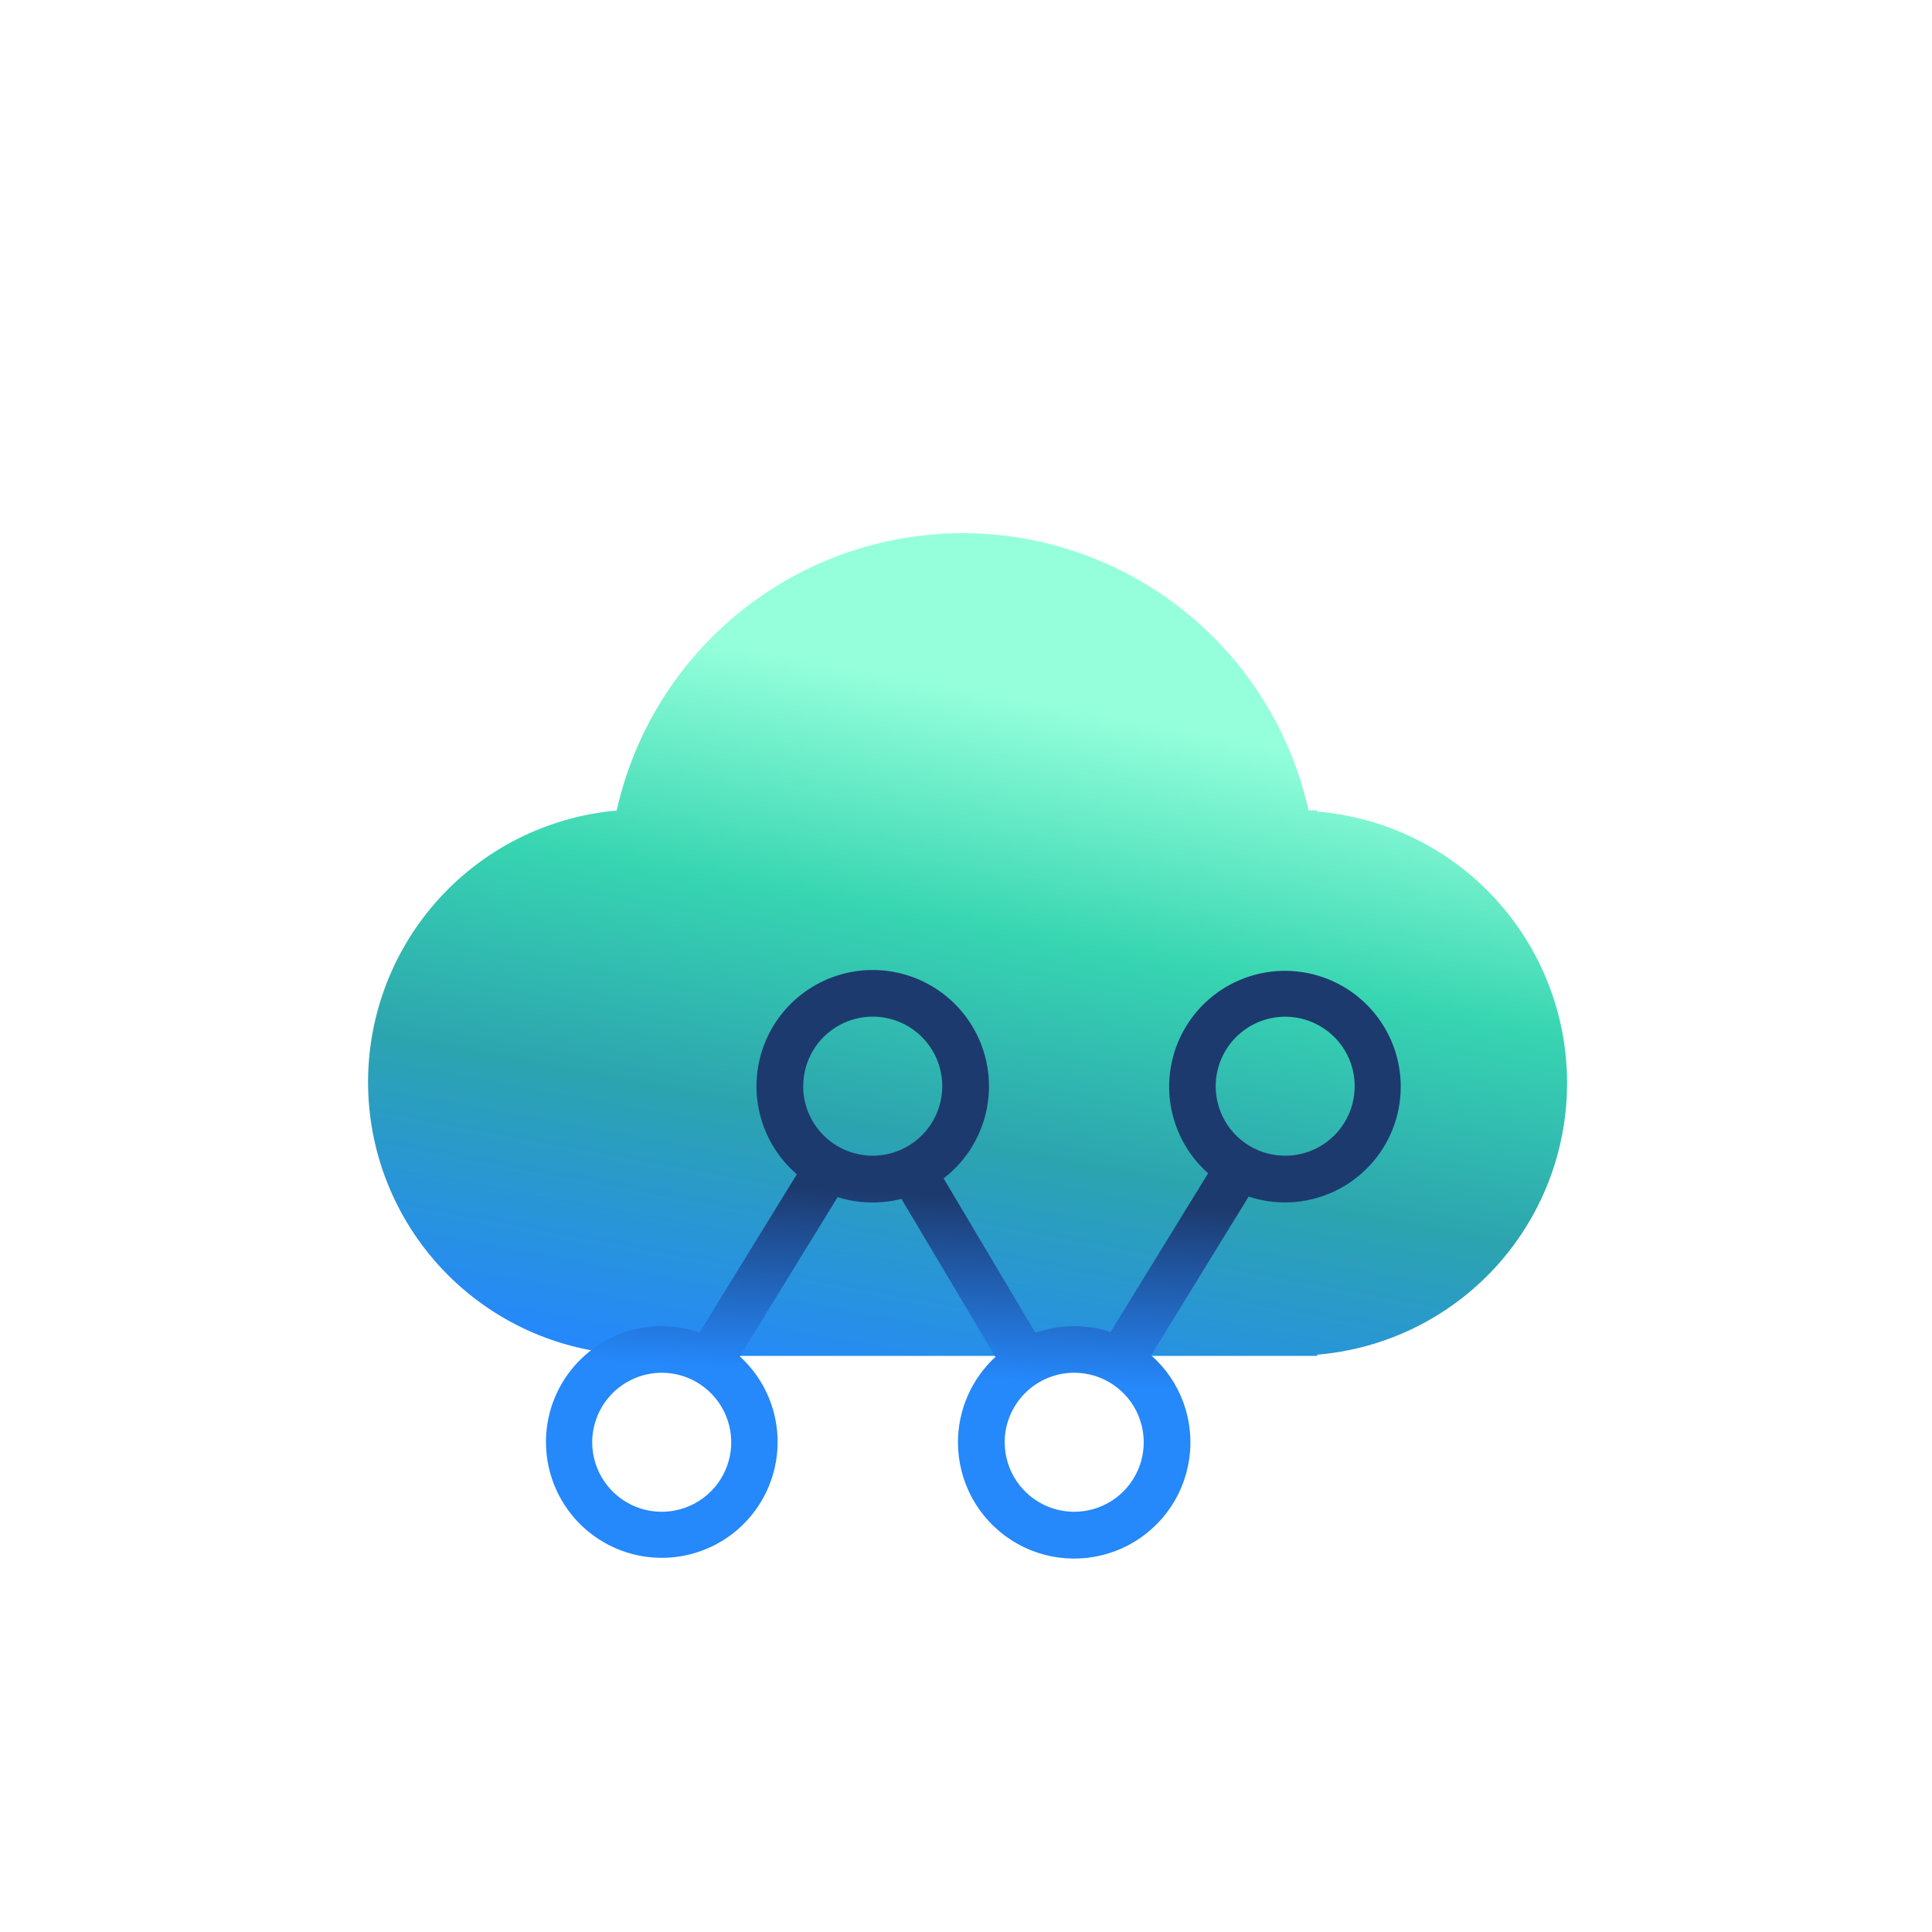 <?xml version="1.0" encoding="UTF-8"?> <svg xmlns="http://www.w3.org/2000/svg" width="111" height="111" viewBox="0 0 111 111" fill="none"><path d="M90.034 62.228C90.035 58.301 88.559 54.517 85.9 51.627C83.241 48.738 79.593 46.953 75.679 46.628V46.558H75.179C74.17 42.039 71.651 37.999 68.037 35.105C64.424 32.21 59.931 30.633 55.301 30.634C50.671 30.635 46.18 32.215 42.568 35.111C38.956 38.008 36.439 42.049 35.432 46.568C31.411 46.924 27.682 48.818 25.023 51.856C22.364 54.894 20.981 58.842 21.162 62.875C21.342 66.908 23.073 70.715 25.992 73.504C28.912 76.292 32.795 77.846 36.832 77.841V77.901H75.679V77.831C79.592 77.504 83.24 75.719 85.899 72.829C88.558 69.939 90.034 66.155 90.034 62.228Z" fill="url(#paint0_linear_432_56)"></path><path d="M55.038 82.869C55.038 81.946 55.229 81.033 55.6 80.188C55.97 79.343 56.513 78.584 57.192 77.96L51.792 68.88C50.584 69.188 49.314 69.154 48.125 68.78L42.502 77.927C43.721 79.036 44.485 80.559 44.645 82.199C44.806 83.839 44.352 85.481 43.372 86.806C42.392 88.131 40.955 89.045 39.34 89.371C37.724 89.698 36.045 89.413 34.627 88.572C33.21 87.731 32.154 86.395 31.666 84.82C31.178 83.246 31.291 81.547 31.983 80.051C32.676 78.556 33.899 77.371 35.415 76.725C36.932 76.079 38.634 76.019 40.192 76.557L45.78 67.467C44.736 66.566 43.996 65.365 43.661 64.027C43.327 62.689 43.415 61.281 43.914 59.995C44.412 58.709 45.296 57.609 46.445 56.846C47.593 56.083 48.95 55.694 50.328 55.732C51.707 55.771 53.039 56.235 54.143 57.061C55.247 57.888 56.069 59.035 56.494 60.347C56.92 61.658 56.929 63.07 56.521 64.387C56.112 65.704 55.306 66.862 54.213 67.703L59.486 76.576C60.881 76.083 62.4 76.066 63.805 76.529L69.411 67.409C68.178 66.316 67.395 64.804 67.212 63.167C67.03 61.529 67.462 59.882 68.424 58.545C69.386 57.207 70.811 56.275 72.421 55.927C74.032 55.58 75.714 55.842 77.143 56.664C78.571 57.486 79.643 58.808 80.152 60.375C80.661 61.943 80.57 63.643 79.898 65.147C79.225 66.651 78.018 67.852 76.511 68.517C75.003 69.182 73.303 69.265 71.738 68.748L66.138 77.864C66.974 78.603 67.612 79.539 67.993 80.588C68.374 81.636 68.486 82.763 68.319 83.866C68.152 84.969 67.712 86.013 67.038 86.902C66.364 87.791 65.478 88.497 64.461 88.956C63.444 89.414 62.328 89.611 61.216 89.527C60.103 89.444 59.03 89.083 58.093 88.478C57.155 87.872 56.385 87.042 55.851 86.062C55.318 85.082 55.038 83.984 55.038 82.869ZM57.724 82.869C57.725 83.659 57.961 84.43 58.4 85.086C58.84 85.742 59.464 86.253 60.194 86.555C60.924 86.856 61.727 86.934 62.501 86.779C63.275 86.625 63.986 86.244 64.544 85.685C65.102 85.126 65.482 84.415 65.636 83.64C65.789 82.865 65.71 82.062 65.407 81.333C65.105 80.604 64.593 79.98 63.936 79.542C63.28 79.103 62.508 78.869 61.718 78.869C60.658 78.87 59.641 79.291 58.892 80.041C58.142 80.792 57.721 81.809 57.721 82.869H57.724ZM34.024 82.869C34.025 83.659 34.261 84.43 34.7 85.086C35.14 85.742 35.764 86.253 36.494 86.555C37.224 86.856 38.026 86.934 38.801 86.779C39.575 86.625 40.286 86.244 40.844 85.685C41.402 85.126 41.782 84.415 41.936 83.64C42.089 82.865 42.01 82.062 41.707 81.333C41.405 80.604 40.893 79.98 40.236 79.542C39.58 79.103 38.808 78.869 38.018 78.869C36.958 78.871 35.942 79.293 35.194 80.043C34.445 80.793 34.024 81.809 34.024 82.869ZM69.845 62.407C69.845 63.197 70.079 63.969 70.518 64.626C70.957 65.283 71.581 65.795 72.311 66.097C73.041 66.399 73.844 66.478 74.619 66.324C75.393 66.17 76.105 65.789 76.664 65.231C77.222 64.672 77.602 63.96 77.756 63.185C77.91 62.411 77.831 61.608 77.529 60.878C77.226 60.148 76.714 59.524 76.057 59.086C75.4 58.647 74.628 58.413 73.838 58.413C72.779 58.415 71.765 58.836 71.016 59.585C70.268 60.334 69.847 61.348 69.845 62.407ZM46.145 62.407C46.145 63.071 46.311 63.724 46.627 64.308C46.944 64.891 47.4 65.387 47.956 65.75C48.512 66.112 49.149 66.331 49.811 66.385C50.472 66.44 51.137 66.329 51.745 66.062C51.789 66.038 51.834 66.017 51.88 65.999C52.523 65.688 53.07 65.211 53.466 64.617C53.862 64.023 54.091 63.334 54.13 62.622C54.169 61.909 54.017 61.199 53.688 60.565C53.36 59.932 52.868 59.398 52.263 59.019C51.658 58.639 50.963 58.429 50.249 58.41C49.536 58.391 48.83 58.563 48.206 58.909C47.582 59.255 47.062 59.762 46.7 60.377C46.338 60.992 46.147 61.693 46.148 62.407H46.145Z" fill="url(#paint1_linear_432_56)"></path><defs><linearGradient id="paint0_linear_432_56" x1="64.27" y1="41.175" x2="56.838" y2="81.511" gradientUnits="userSpaceOnUse"><stop stop-color="#95FFDB"></stop><stop offset="0.326" stop-color="#37D5B1"></stop><stop offset="0.627" stop-color="#2CA4AF"></stop><stop offset="1" stop-color="#2588FB"></stop></linearGradient><linearGradient id="paint1_linear_432_56" x1="59.016" y1="68.884" x2="58.526" y2="79.325" gradientUnits="userSpaceOnUse"><stop stop-color="#1D3A6E"></stop><stop offset="1" stop-color="#2588FB"></stop></linearGradient></defs></svg> 